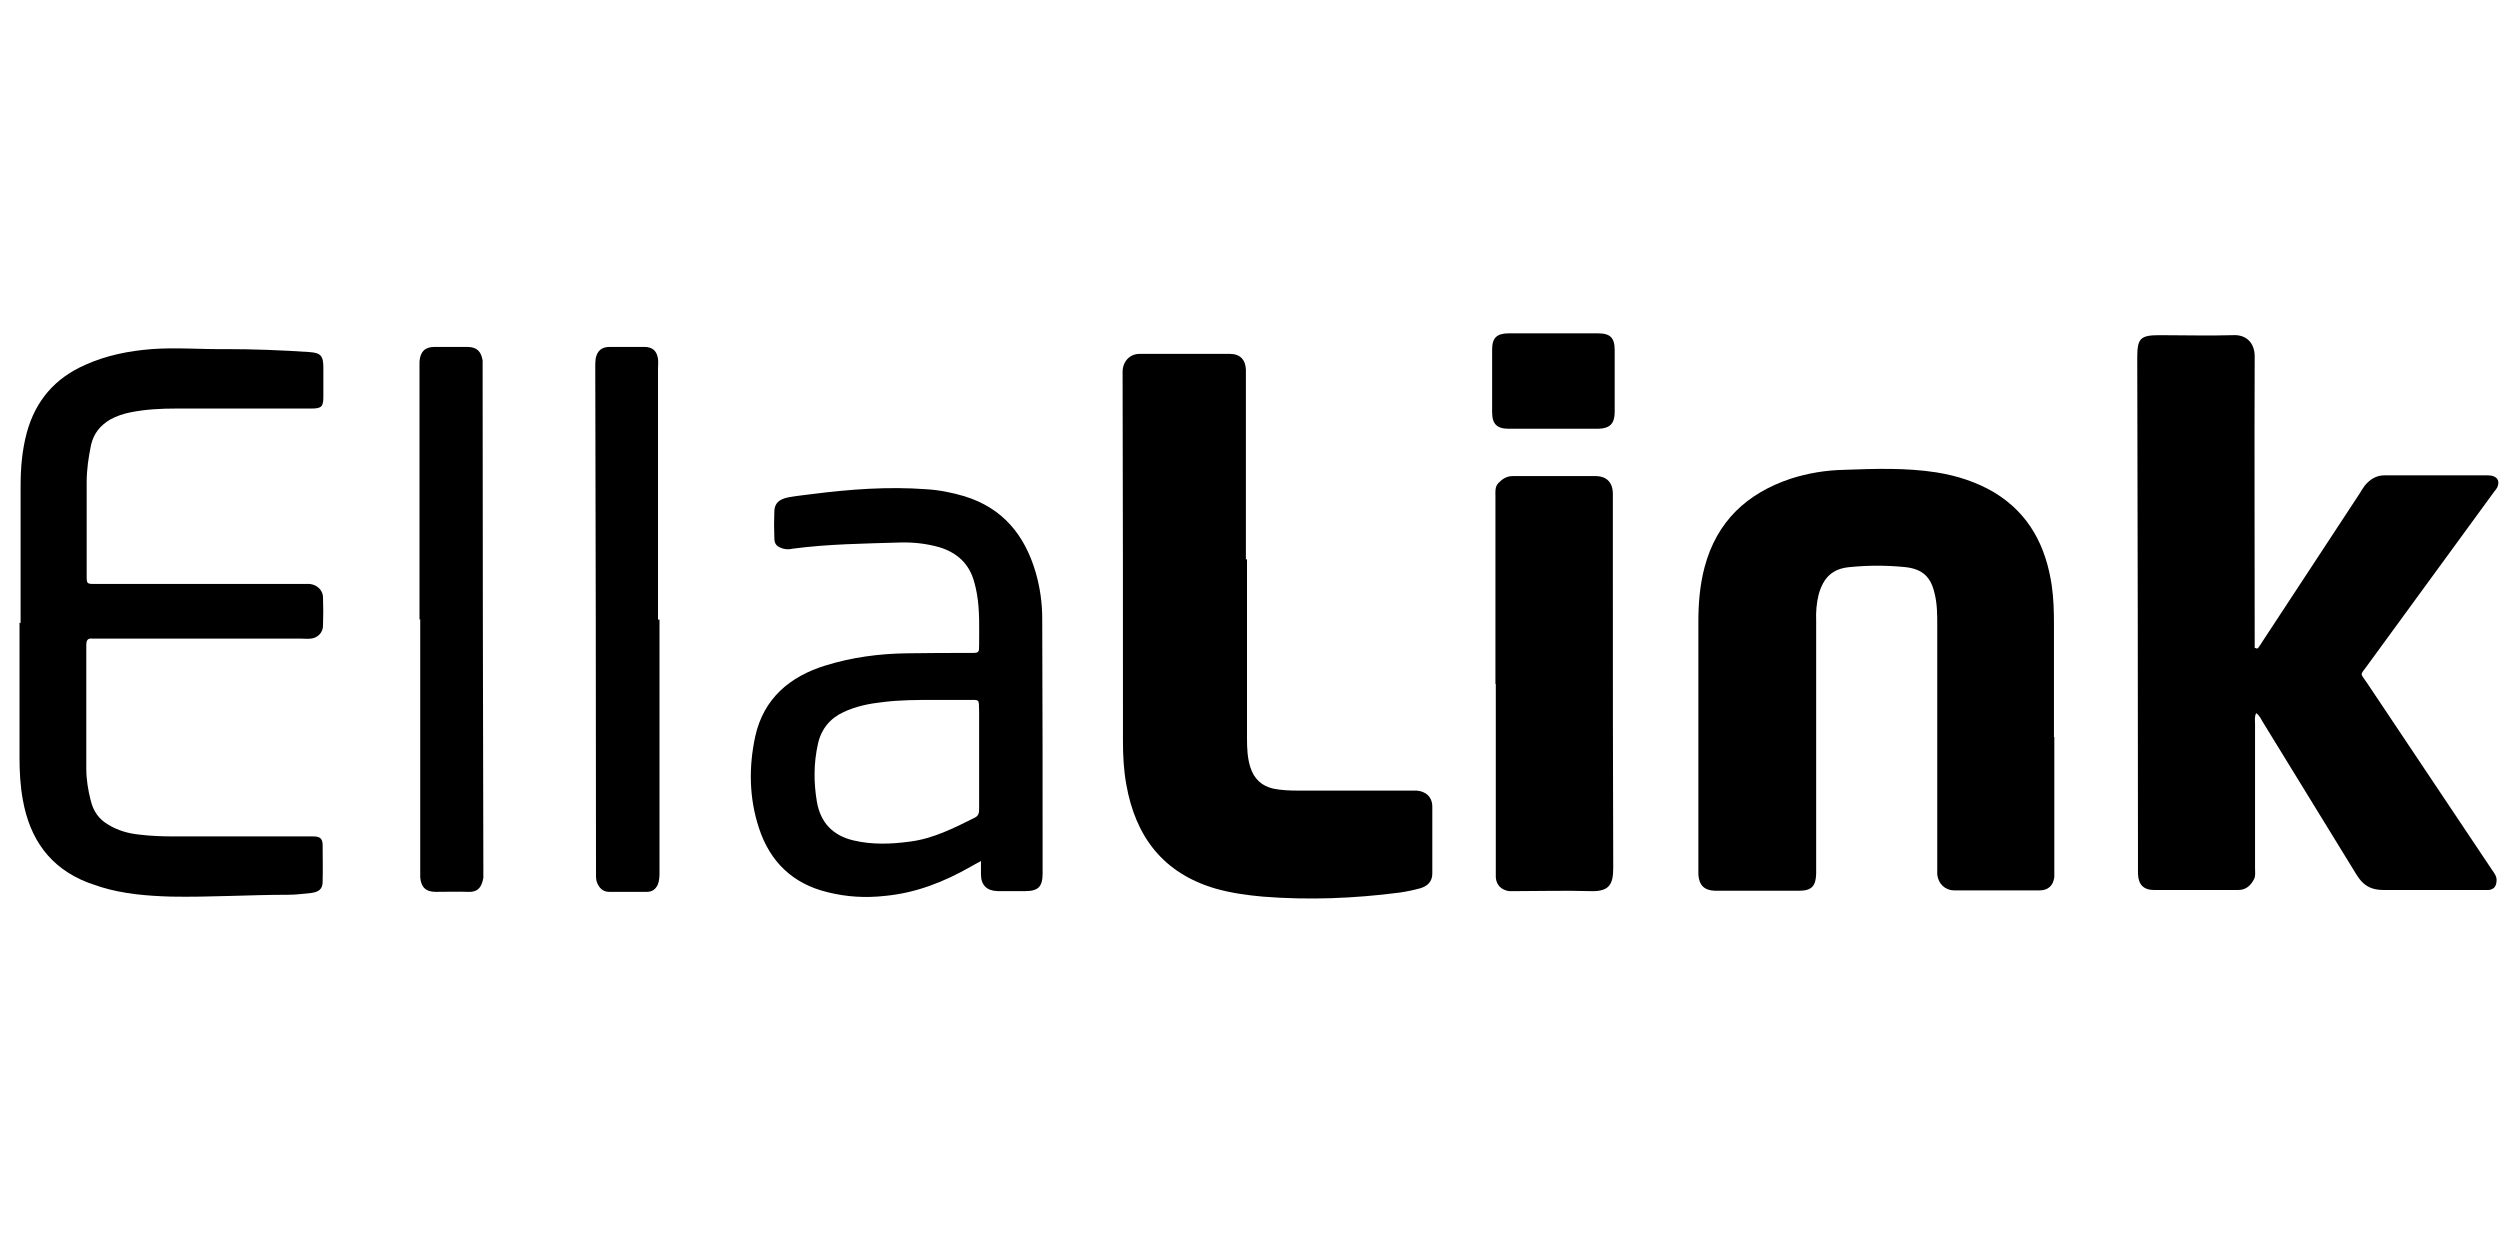 <svg xmlns="http://www.w3.org/2000/svg" width="120" height="60" viewBox="0 0 120 60" fill="none"><path d="M108.383 31.113C108.471 30.989 108.559 30.866 108.63 30.743C110.18 28.382 111.73 26.022 113.28 23.662C113.35 23.538 113.421 23.433 113.509 23.309C113.756 23.01 114.055 22.816 114.46 22.816C116.081 22.816 117.701 22.816 119.322 22.816C119.41 22.816 119.515 22.816 119.603 22.834C119.903 22.904 119.991 23.116 119.868 23.398C119.832 23.468 119.78 23.521 119.727 23.591C117.701 26.374 115.658 29.157 113.632 31.94C113.262 32.451 113.28 32.275 113.632 32.803C115.623 35.78 117.613 38.757 119.603 41.734C119.727 41.91 119.868 42.086 119.832 42.315C119.815 42.544 119.709 42.685 119.463 42.72C119.339 42.72 119.216 42.72 119.093 42.72C117.525 42.72 115.975 42.72 114.407 42.72C113.808 42.72 113.438 42.509 113.121 41.998C111.624 39.55 110.109 37.101 108.612 34.653C108.524 34.512 108.471 34.353 108.295 34.23C108.207 34.424 108.242 34.583 108.242 34.759C108.242 37.066 108.242 39.356 108.242 41.663C108.242 41.84 108.277 42.051 108.189 42.209C108.031 42.509 107.802 42.72 107.432 42.72C106.093 42.72 104.737 42.72 103.398 42.72C102.887 42.72 102.641 42.456 102.623 41.945C102.623 41.84 102.623 41.734 102.623 41.628C102.623 33.473 102.606 25.317 102.588 17.162C102.588 16.246 102.729 16.088 103.663 16.088C104.843 16.088 106.005 16.123 107.185 16.088C107.819 16.052 108.225 16.457 108.225 17.109C108.207 21.601 108.225 26.093 108.225 30.602V31.095C108.225 31.095 108.295 31.113 108.33 31.13" fill="black"></path><path d="M98.607 35.375C98.607 37.471 98.607 39.585 98.607 41.681C98.607 41.822 98.607 41.963 98.607 42.104C98.554 42.509 98.308 42.738 97.903 42.738C96.546 42.738 95.19 42.738 93.816 42.738C93.358 42.738 93.041 42.421 92.988 41.981C92.988 41.84 92.988 41.699 92.988 41.558C92.988 37.718 92.988 33.861 92.988 30.021C92.988 29.51 92.988 28.999 92.865 28.506C92.689 27.695 92.284 27.308 91.438 27.22C90.558 27.132 89.677 27.132 88.796 27.22C87.968 27.29 87.528 27.713 87.299 28.523C87.193 28.946 87.158 29.369 87.176 29.809C87.176 31.412 87.176 33.015 87.176 34.636C87.176 36.961 87.176 39.303 87.176 41.628C87.176 41.734 87.176 41.84 87.176 41.945C87.158 42.544 86.947 42.756 86.348 42.756C85.027 42.756 83.688 42.756 82.367 42.756C82.367 42.756 82.332 42.756 82.314 42.756C81.803 42.738 81.557 42.491 81.522 41.981C81.522 41.91 81.522 41.822 81.522 41.752C81.522 37.788 81.522 33.808 81.522 29.844C81.522 28.964 81.592 28.083 81.821 27.22C82.402 25.036 83.847 23.679 85.96 22.975C86.788 22.711 87.634 22.57 88.514 22.552C89.994 22.499 91.474 22.446 92.953 22.675C93.939 22.834 94.873 23.133 95.736 23.644C97.409 24.666 98.202 26.216 98.484 28.101C98.572 28.717 98.59 29.334 98.59 29.95C98.59 31.764 98.59 33.561 98.59 35.375" fill="black"></path><path d="M59.856 26.833C59.856 29.704 59.856 32.575 59.856 35.447C59.856 35.904 59.874 36.38 60.014 36.82C60.191 37.384 60.561 37.736 61.142 37.86C61.512 37.93 61.882 37.948 62.252 37.948C64.066 37.948 65.862 37.948 67.677 37.948C67.782 37.948 67.888 37.948 67.994 37.948C68.452 37.983 68.751 38.265 68.751 38.723C68.751 39.797 68.751 40.854 68.751 41.928C68.751 42.316 68.522 42.527 68.188 42.633C67.871 42.721 67.536 42.792 67.183 42.844C64.999 43.126 62.815 43.214 60.613 43.038C59.838 42.968 59.081 42.862 58.341 42.651C55.822 41.911 54.501 40.15 54.061 37.648C53.938 36.961 53.902 36.274 53.902 35.57C53.902 29.722 53.902 23.892 53.885 18.044C53.885 17.973 53.885 17.885 53.885 17.815C53.902 17.339 54.237 16.987 54.695 16.987C56.139 16.987 57.601 16.987 59.046 16.987C59.521 16.987 59.786 17.269 59.803 17.744C59.803 17.867 59.803 17.991 59.803 18.114C59.803 21.038 59.803 23.962 59.803 26.868" fill="black"></path><path d="M0.989 29.915C0.989 27.713 0.989 25.529 0.989 23.327C0.989 22.464 1.06 21.601 1.289 20.755C1.712 19.223 2.645 18.148 4.089 17.514C5.111 17.056 6.168 16.845 7.278 16.757C8.475 16.669 9.656 16.774 10.853 16.757C12.174 16.757 13.513 16.809 14.834 16.898C15.398 16.933 15.521 17.074 15.521 17.655C15.521 18.113 15.521 18.589 15.521 19.047C15.521 19.522 15.433 19.61 14.94 19.61C12.773 19.61 10.607 19.61 8.458 19.61C7.736 19.61 7.013 19.645 6.291 19.786C5.939 19.857 5.604 19.962 5.287 20.139C4.812 20.421 4.495 20.808 4.371 21.354C4.248 21.953 4.16 22.534 4.16 23.151C4.16 24.63 4.16 26.11 4.16 27.607C4.16 28.03 4.16 28.03 4.583 28.03C7.877 28.03 11.17 28.03 14.447 28.03C14.588 28.03 14.729 28.03 14.869 28.03C15.204 28.065 15.486 28.312 15.504 28.646C15.521 29.104 15.521 29.58 15.504 30.038C15.504 30.355 15.257 30.619 14.922 30.654C14.764 30.672 14.605 30.654 14.464 30.654C11.241 30.654 8 30.654 4.776 30.654C4.671 30.654 4.565 30.654 4.459 30.654C4.195 30.619 4.142 30.742 4.142 30.971C4.142 32.944 4.142 34.935 4.142 36.907C4.142 37.418 4.23 37.929 4.354 38.422C4.477 38.933 4.741 39.321 5.199 39.585C5.657 39.867 6.168 40.008 6.679 40.06C7.242 40.131 7.824 40.148 8.387 40.148C10.501 40.148 12.615 40.148 14.729 40.148C14.852 40.148 14.975 40.148 15.098 40.148C15.363 40.166 15.468 40.254 15.486 40.518C15.486 41.117 15.504 41.716 15.486 42.333C15.486 42.667 15.31 42.808 14.957 42.861C14.588 42.896 14.218 42.949 13.848 42.949C11.963 42.949 10.078 43.072 8.194 43.037C7.066 43.002 5.939 42.914 4.847 42.579C4.636 42.509 4.442 42.438 4.23 42.368C2.398 41.663 1.43 40.272 1.095 38.387C0.972 37.718 0.937 37.031 0.937 36.361C0.937 34.195 0.937 32.028 0.937 29.879" fill="black"></path><path d="M46.998 38.792C46.998 38.986 46.998 39.145 46.786 39.25C45.8 39.743 44.796 40.254 43.686 40.395C42.788 40.519 41.872 40.554 40.974 40.342C39.987 40.113 39.388 39.497 39.212 38.493C39.053 37.559 39.053 36.626 39.265 35.692C39.423 34.988 39.846 34.477 40.498 34.177C41.097 33.896 41.731 33.772 42.365 33.702C43.193 33.596 44.021 33.596 44.866 33.596C45.395 33.596 45.923 33.596 46.434 33.596C47.05 33.596 46.98 33.526 46.998 34.177C46.998 34.917 46.998 35.657 46.998 36.397C46.998 37.207 46.998 38 46.998 38.81M50.045 41.945C50.045 37.859 50.045 33.79 50.027 29.703C50.027 28.946 49.922 28.189 49.71 27.466C49.182 25.67 48.125 24.384 46.293 23.82C45.694 23.644 45.095 23.521 44.479 23.485C42.629 23.345 40.797 23.485 38.983 23.715C38.596 23.767 38.208 23.803 37.838 23.873C37.398 23.961 37.186 24.155 37.169 24.525C37.151 24.965 37.151 25.388 37.169 25.828C37.169 26.145 37.31 26.251 37.609 26.339C37.75 26.374 37.891 26.374 38.032 26.339C39.758 26.11 41.484 26.093 43.211 26.04C43.845 26.022 44.479 26.093 45.095 26.269C45.958 26.533 46.54 27.079 46.769 27.96C46.821 28.136 46.857 28.312 46.892 28.506C47.033 29.316 46.998 30.144 46.998 30.954C46.998 31.324 46.998 31.341 46.61 31.341C45.571 31.341 44.532 31.341 43.51 31.359C42.189 31.377 40.885 31.553 39.635 31.94C37.909 32.469 36.658 33.526 36.253 35.34C35.936 36.802 35.953 38.299 36.429 39.743C36.958 41.364 38.05 42.421 39.723 42.826C40.639 43.055 41.555 43.108 42.488 43.002C43.968 42.861 45.307 42.333 46.575 41.611C46.716 41.523 46.874 41.452 47.086 41.329C47.086 41.593 47.086 41.787 47.086 41.963C47.086 42.491 47.367 42.755 47.878 42.773C48.319 42.773 48.777 42.773 49.217 42.773C49.833 42.773 50.045 42.562 50.045 41.928" fill="black"></path><path d="M71.781 32.822C71.781 29.827 71.781 26.833 71.781 23.821C71.781 23.592 71.746 23.363 71.939 23.169C72.133 22.975 72.327 22.852 72.626 22.852C73.947 22.852 75.251 22.852 76.572 22.852C77.118 22.852 77.417 23.151 77.417 23.715C77.417 24.93 77.417 26.163 77.417 27.379C77.417 32.135 77.417 36.891 77.435 41.664C77.435 42.457 77.241 42.809 76.325 42.774C75.145 42.739 73.983 42.774 72.802 42.774C72.679 42.774 72.556 42.774 72.433 42.774C72.063 42.721 71.816 42.474 71.798 42.104C71.798 41.699 71.798 41.294 71.798 40.907C71.798 38.212 71.798 35.534 71.798 32.839" fill="black"></path><path d="M31.656 29.74C31.656 33.773 31.656 37.807 31.656 41.841C31.656 42.052 31.656 42.263 31.568 42.475C31.462 42.686 31.303 42.809 31.057 42.809C30.458 42.809 29.859 42.809 29.242 42.809C28.943 42.809 28.767 42.633 28.661 42.369C28.591 42.193 28.608 41.999 28.608 41.823C28.608 33.756 28.591 25.688 28.573 17.639C28.573 17.498 28.573 17.357 28.591 17.216C28.661 16.846 28.873 16.652 29.26 16.652C29.824 16.652 30.37 16.652 30.933 16.652C31.321 16.652 31.532 16.846 31.585 17.234C31.603 17.392 31.585 17.533 31.585 17.692C31.585 21.708 31.585 25.724 31.585 29.74" fill="black"></path><path d="M20.136 29.74C20.136 25.759 20.136 21.761 20.136 17.78C20.136 17.639 20.136 17.498 20.136 17.357C20.171 16.881 20.4 16.652 20.858 16.652C21.387 16.652 21.915 16.652 22.426 16.652C22.884 16.652 23.095 16.864 23.166 17.304C23.166 17.427 23.166 17.551 23.166 17.674C23.166 25.706 23.183 33.738 23.201 41.77C23.201 41.894 23.201 42.017 23.201 42.14C23.113 42.633 22.901 42.827 22.479 42.809C21.95 42.792 21.422 42.809 20.911 42.809C20.435 42.809 20.206 42.581 20.171 42.105C20.171 41.964 20.171 41.823 20.171 41.682C20.171 37.701 20.171 33.721 20.171 29.722" fill="black"></path><path d="M74.617 16C75.304 16 76.008 16 76.695 16C77.294 16 77.505 16.211 77.505 16.81C77.505 17.797 77.505 18.783 77.505 19.769C77.505 20.333 77.276 20.562 76.73 20.58C75.286 20.58 73.859 20.58 72.415 20.58C71.851 20.58 71.622 20.351 71.622 19.787C71.622 18.783 71.622 17.779 71.622 16.775C71.622 16.211 71.851 16 72.433 16C73.155 16 73.877 16 74.617 16Z" fill="black"></path></svg>